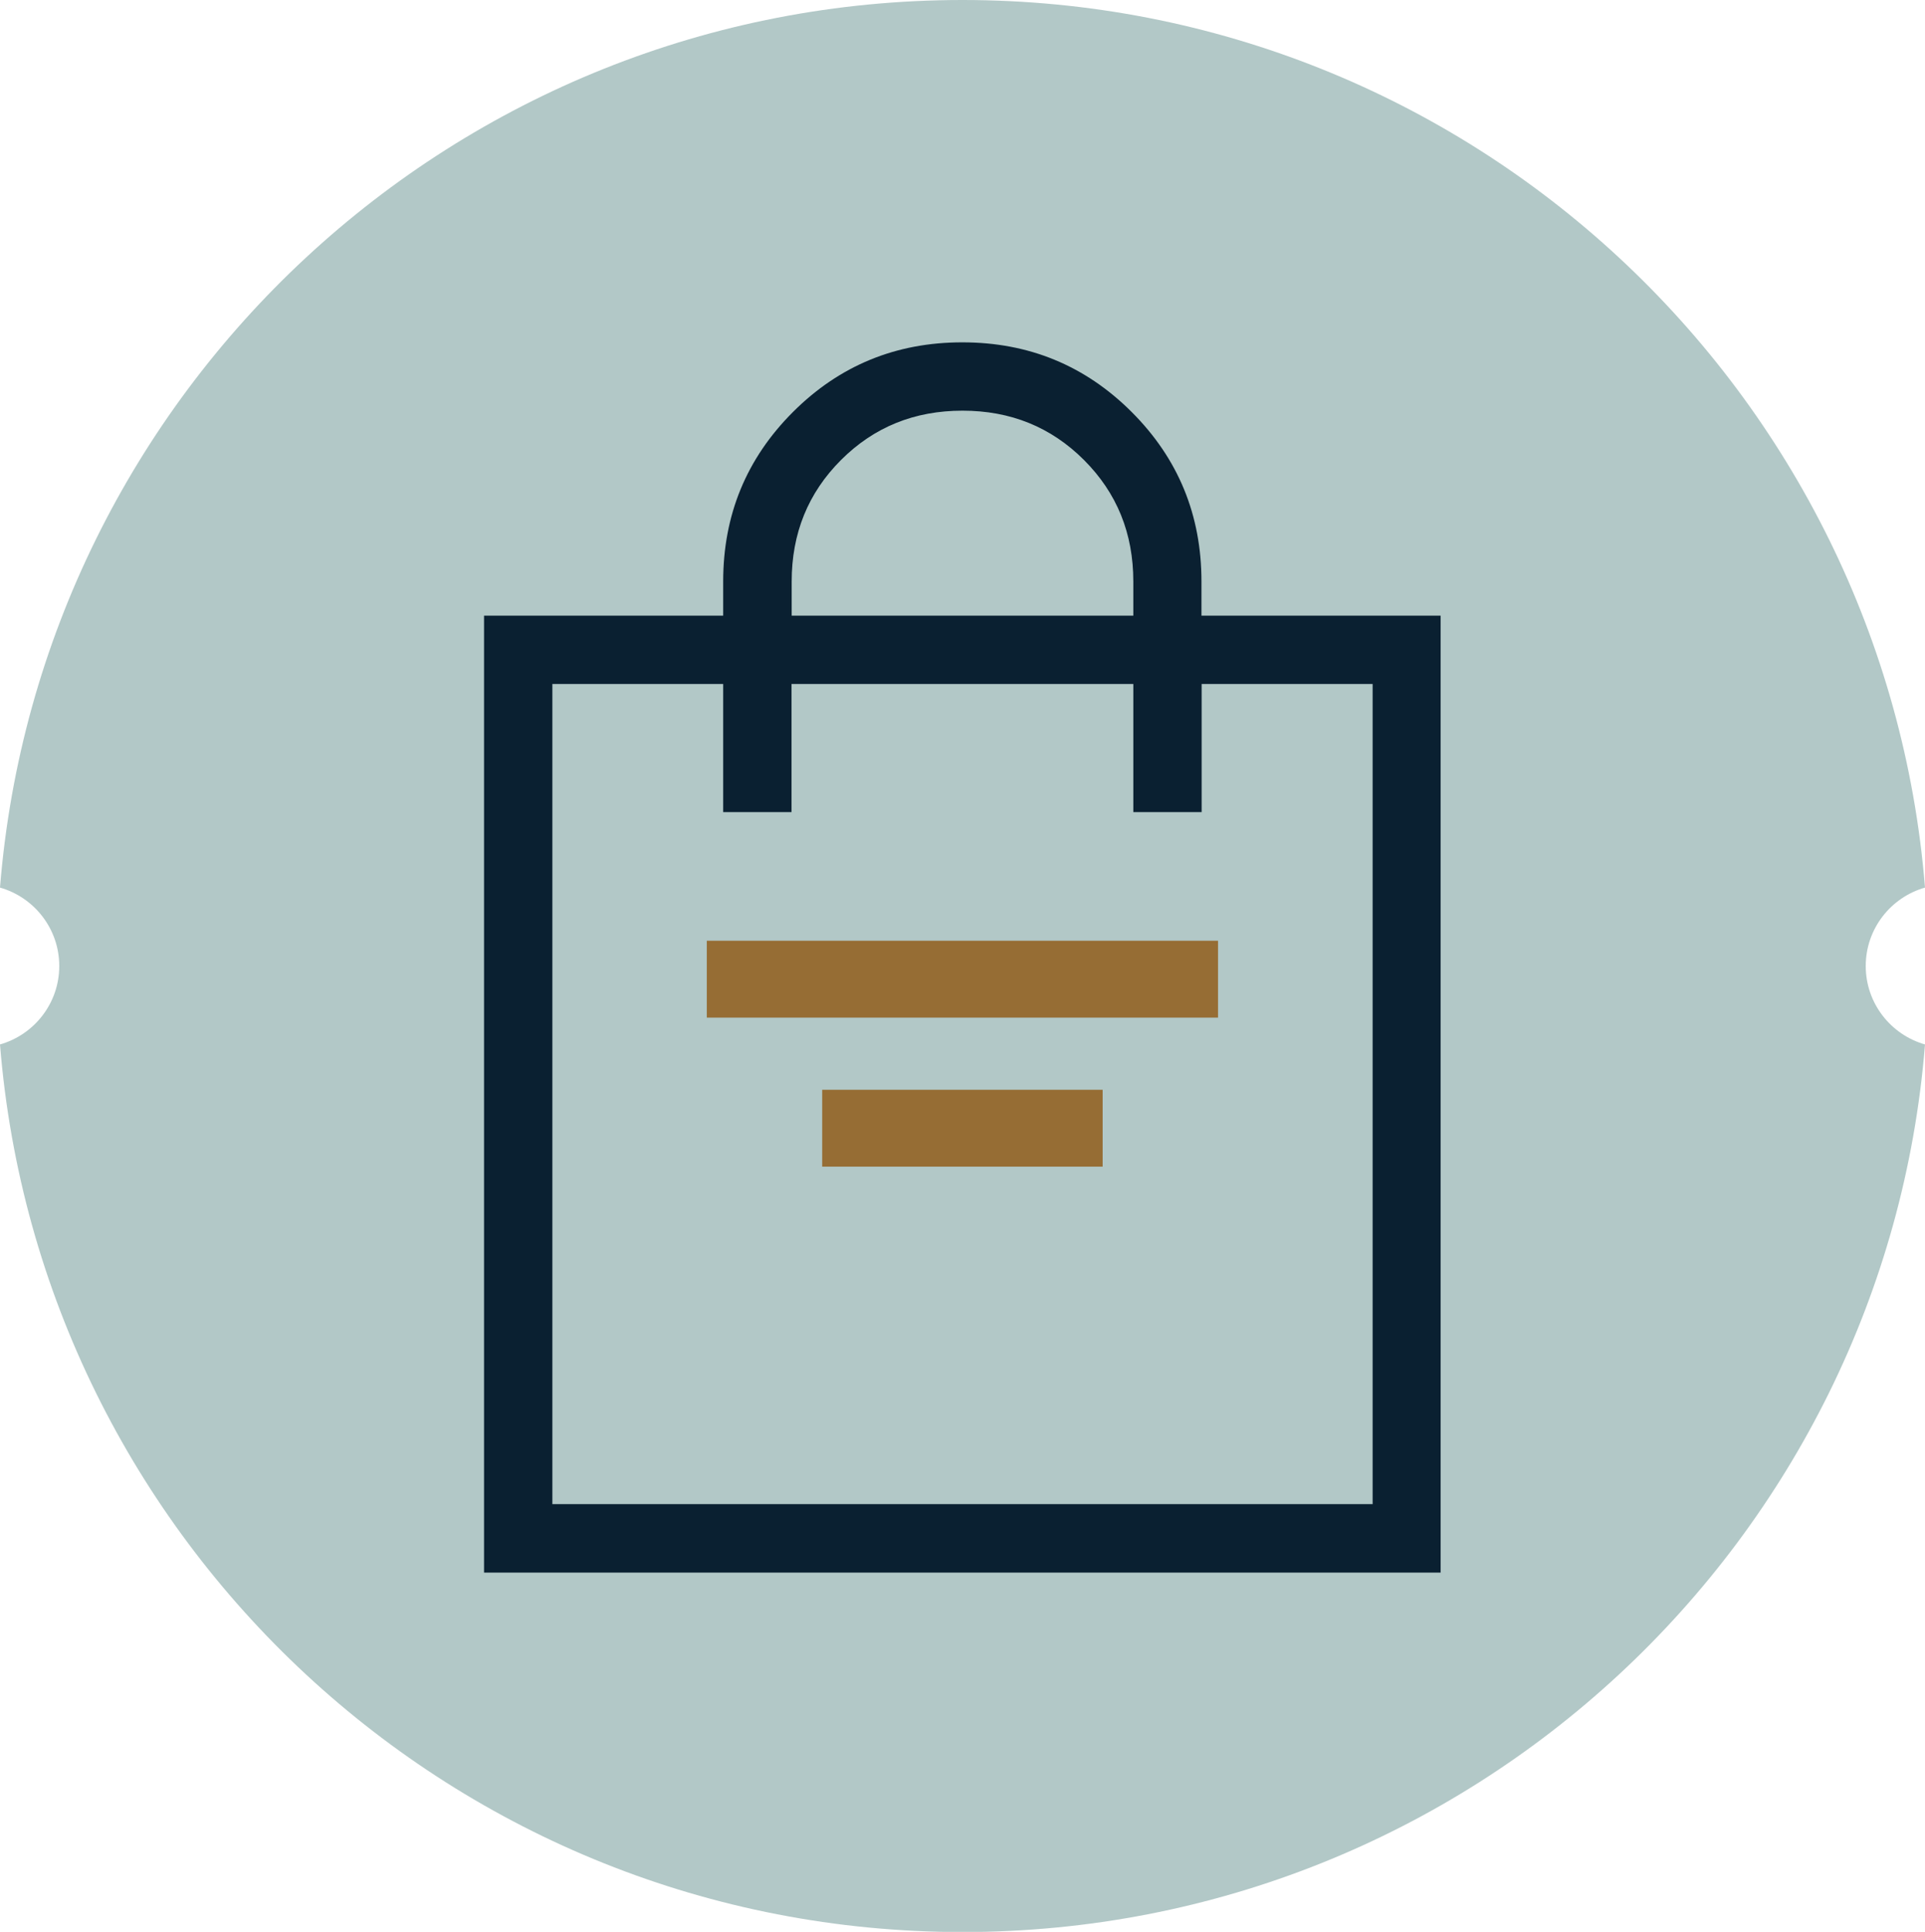 <?xml version="1.0" encoding="UTF-8"?>
<svg id="Layer_2" data-name="Layer 2" xmlns="http://www.w3.org/2000/svg" viewBox="0 0 110.44 110.83">
  <defs>
    <style>
      .cls-1 {
        fill: #966d34;
      }

      .cls-1, .cls-2, .cls-3 {
        stroke-width: 0px;
      }

      .cls-2 {
        fill: #b2c8c7;
      }

      .cls-3 {
        fill: #0a2031;
      }
    </style>
  </defs>
  <g id="Layer_1-2" data-name="Layer 1">
    <g id="Azuur_verkopen">
      <path class="cls-2" d="M107.04,55.42c0-2.14,1.44-3.94,3.4-4.5C108.14,22.42,84.31,0,55.22,0,26.13,0,2.29,22.42,0,50.92c1.96.56,3.4,2.36,3.4,4.5s-1.44,3.94-3.4,4.5c2.29,28.5,26.13,50.92,55.22,50.92,29.09,0,52.93-22.42,55.22-50.92-1.96-.56-3.4-2.36-3.4-4.5Z"/>
      <g>
        <path class="cls-3" d="M27.77,90.22v-54.9h13.72v-1.96c0-3.81,1.33-7.05,4-9.72,2.67-2.67,5.91-4,9.72-4s7.05,1.33,9.72,4c2.67,2.67,4,5.91,4,9.72v1.96h13.72v54.9H27.77ZM45.41,35.32h19.61v-1.96c0-2.76-.94-5.08-2.83-6.97-1.89-1.89-4.21-2.83-6.97-2.83s-5.08.94-6.97,2.83c-1.89,1.89-2.83,4.21-2.83,6.97v1.96Z"/>
        <polygon class="cls-2" points="31.69 86.29 78.75 86.29 78.75 39.24 68.94 39.24 68.94 46.59 65.02 46.59 65.02 39.24 45.41 39.24 45.41 46.59 41.49 46.59 41.49 39.24 31.69 39.24 31.69 86.29"/>
        <rect class="cls-1" x="47.17" y="62.52" width="16.09" height="4.41"/>
        <rect class="cls-1" x="40.55" y="53.97" width="29.33" height="4.41"/>
      </g>
    </g>
  </g>
</svg>